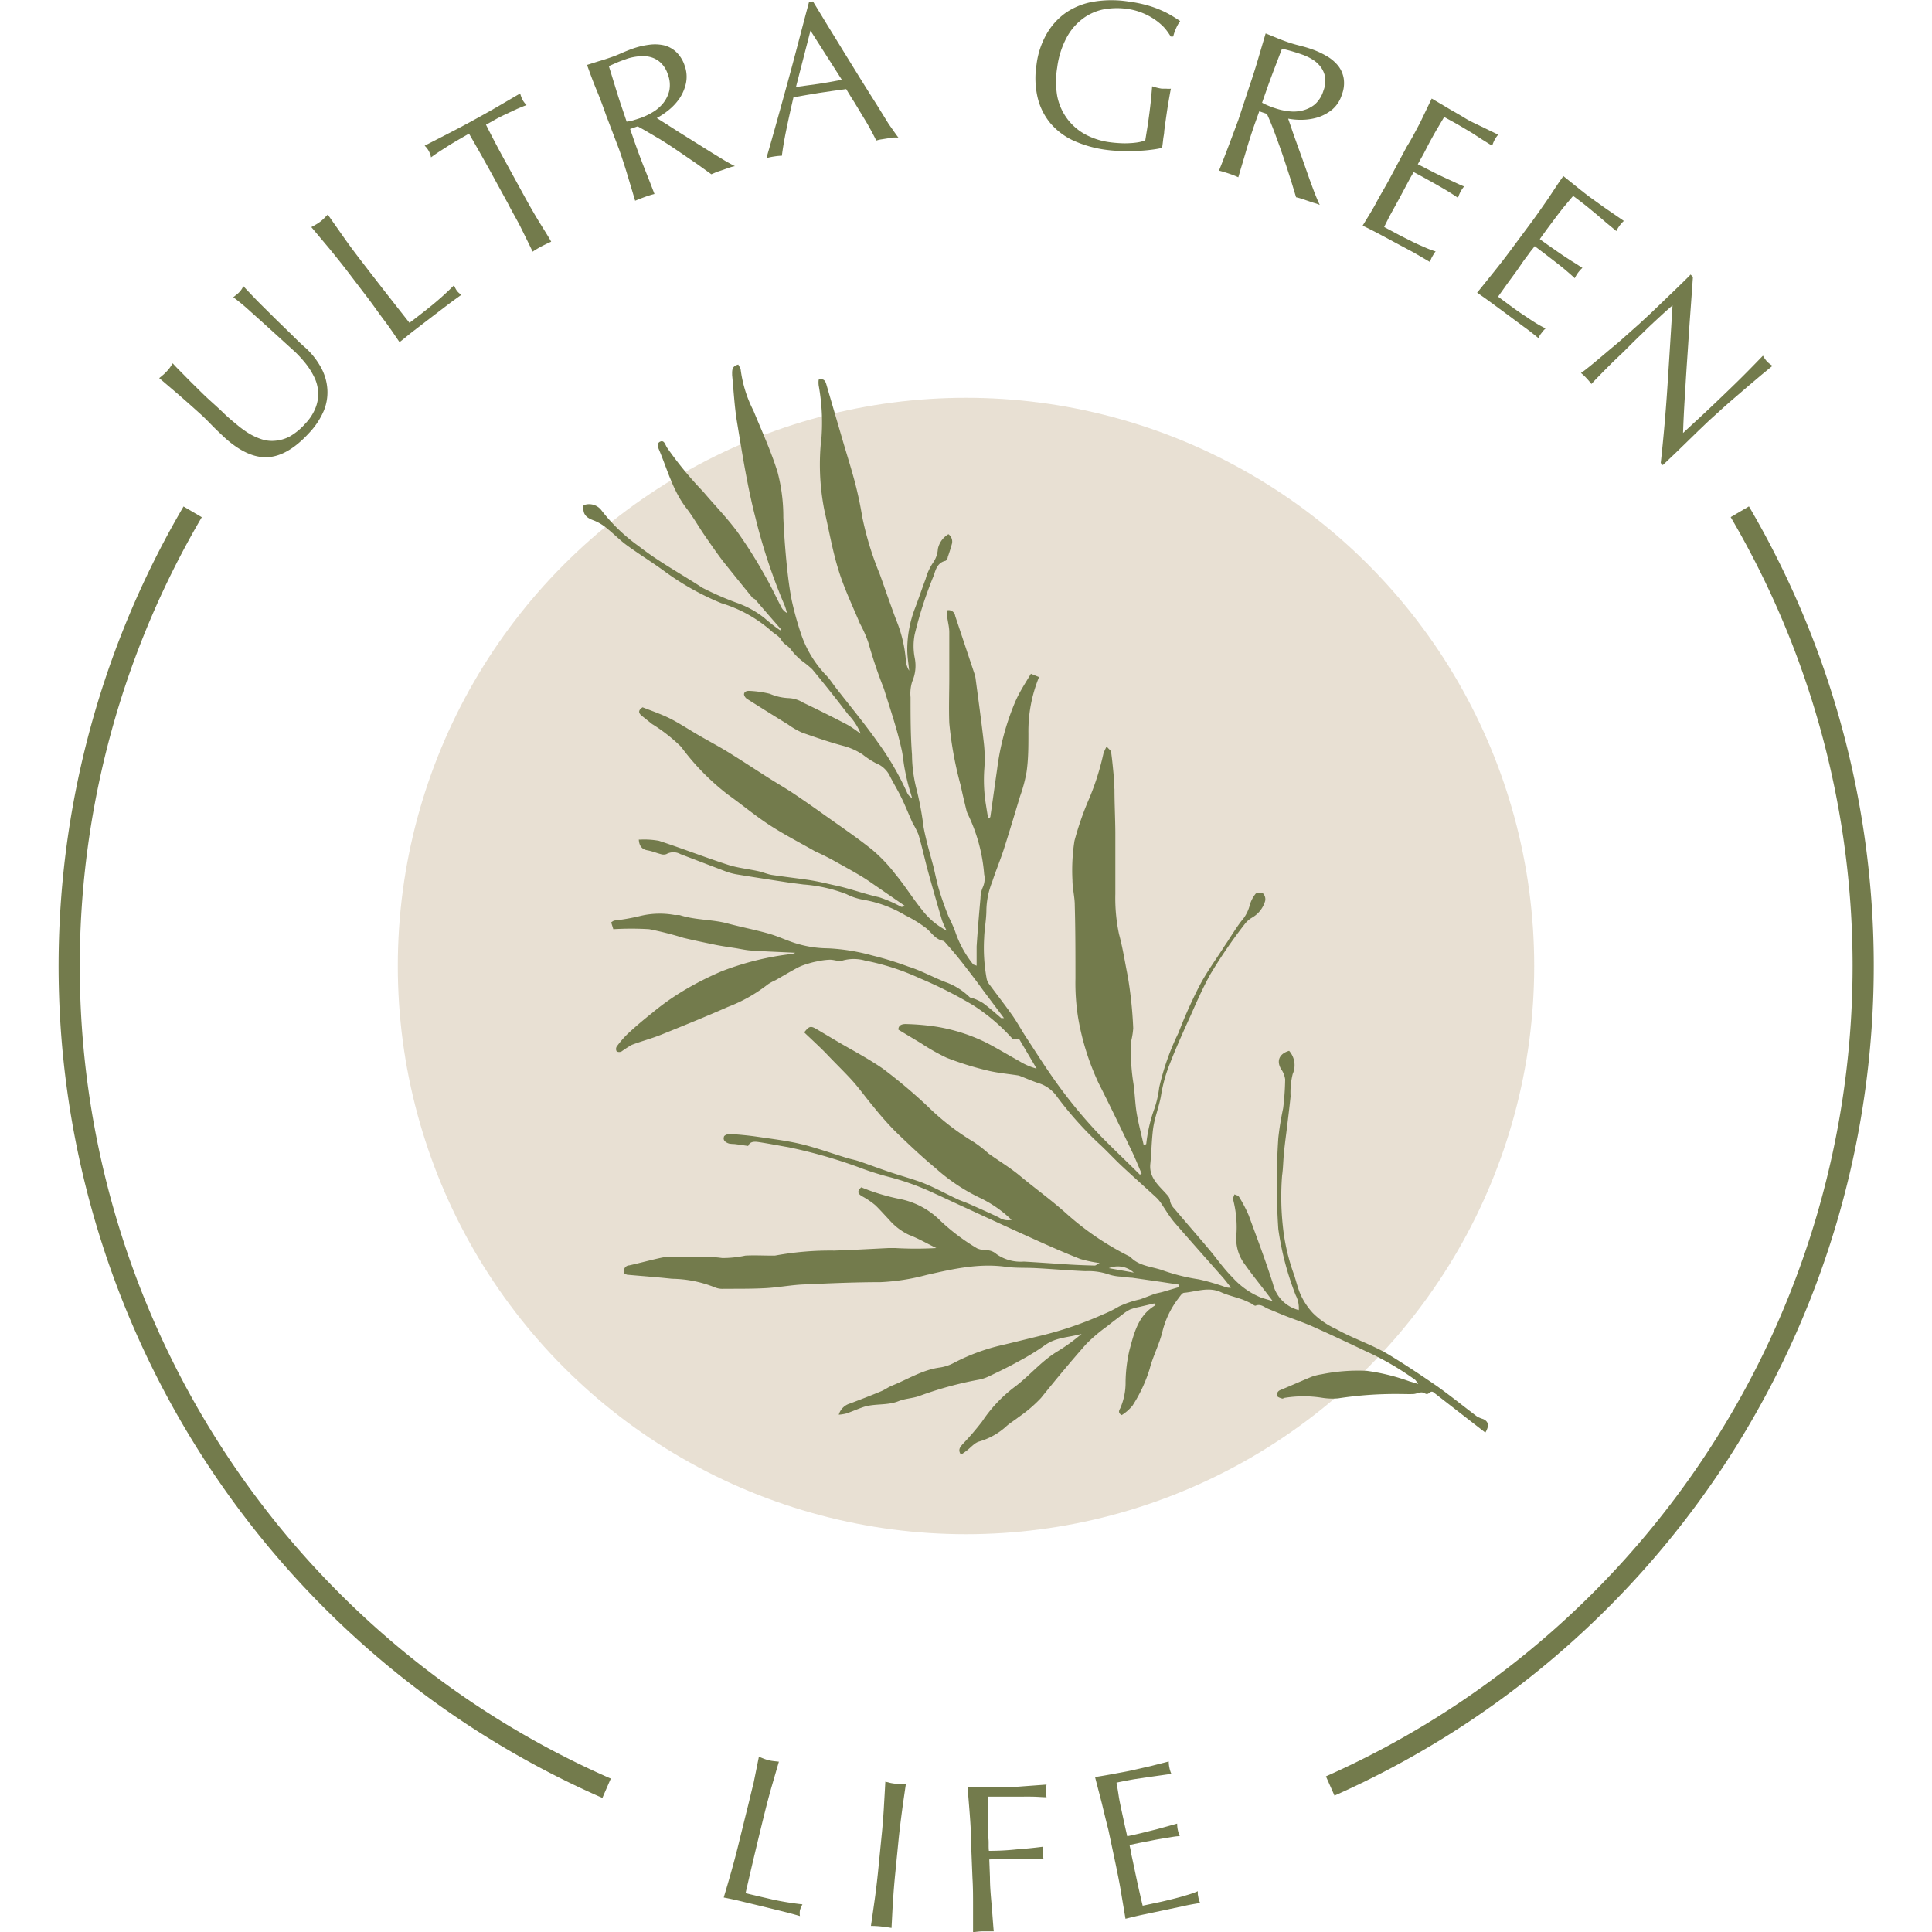 <svg id="Layer_1" data-name="Layer 1" xmlns="http://www.w3.org/2000/svg" viewBox="0 0 200 200"><defs><style>.cls-1{fill:#737b4c;}.cls-2{fill:#c6b291;opacity:0.4;}</style></defs><path class="cls-1" d="M29.48,35.46q-2.3-2.1-3.55-3.21a21.49,21.49,0,0,0-1.78-1.48l.36-.29a2.27,2.27,0,0,0,.32-.3,2.08,2.08,0,0,0,.36-.56c.35.38.77.82,1.26,1.33s1,1,1.61,1.61,1.17,1.15,1.78,1.74S31,35.47,31.62,36a7.8,7.8,0,0,1,1.64,2.1,5.4,5.4,0,0,1,.63,2.22,5,5,0,0,1-.39,2.25A7.8,7.8,0,0,1,32,44.82q-2.21,2.41-4.31,2.51t-4.47-2.06c-.5-.47-.94-.89-1.31-1.27s-.75-.77-1.16-1.14c-.91-.82-1.72-1.54-2.44-2.16l-1.83-1.56c.14-.1.28-.23.44-.36a5,5,0,0,0,.4-.4,3.47,3.47,0,0,0,.3-.37l.26-.4c.21.24.5.54.87.91s.77.79,1.24,1.25,1,1,1.52,1.48,1.12,1,1.73,1.6c.36.34.75.68,1.15,1a11,11,0,0,0,1.25.94,6.45,6.45,0,0,0,1.35.65,3.42,3.42,0,0,0,1.45.19A3.86,3.86,0,0,0,30,45.18a6.3,6.3,0,0,0,1.6-1.32,5,5,0,0,0,1.1-1.73,3.84,3.84,0,0,0,.23-1.61A4,4,0,0,0,32.51,39a7.57,7.57,0,0,0-.86-1.36,12.3,12.3,0,0,0-1.09-1.2Z"/><path class="cls-1" d="M34.05,25.68l-1.82-2.17.48-.27a4.78,4.78,0,0,0,.44-.29,4.36,4.36,0,0,0,.4-.35l.38-.39,1.63,2.32c.53.76,1.09,1.51,1.68,2.28,1.11,1.45,2.09,2.71,2.92,3.77s1.57,2,2.23,2.84q1.23-.93,2.34-1.83A29.22,29.22,0,0,0,47,29.53a2.63,2.63,0,0,0,.31.59,2,2,0,0,0,.45.4c-.55.39-1.09.78-1.62,1.19l-1.6,1.22-1.6,1.23c-.52.39-1,.81-1.58,1.26-.51-.74-1-1.49-1.58-2.25s-1.1-1.53-1.68-2.29l-2.29-3C35.23,27.13,34.64,26.4,34.05,25.68Z"/><path class="cls-1" d="M48.55,13.83l-1,.58c-.36.21-.72.42-1.07.64l-1,.64c-.32.21-.61.41-.86.6a2.21,2.21,0,0,0-.66-1.21l2.51-1.29q1.23-.63,2.49-1.32t2.46-1.38l2.43-1.42a3.38,3.38,0,0,0,.24.66,2.6,2.6,0,0,0,.42.55c-.29.1-.61.24-1,.4l-1.09.51c-.38.18-.75.36-1.11.56l-1,.56q1,2,2.11,4l1.8,3.29c.46.84.93,1.67,1.41,2.47s1,1.58,1.43,2.35q-.47.21-1,.48c-.33.18-.64.36-.92.55-.39-.81-.8-1.64-1.21-2.47S53,21.9,52.58,21.06l-1.8-3.29Q49.68,15.78,48.55,13.83Z"/><path class="cls-1" d="M62.77,12c-.32-.9-.64-1.79-1-2.65s-.68-1.74-1-2.63L62,6.33c.39-.11.79-.24,1.19-.38a11.66,11.66,0,0,0,1.16-.46c.37-.16.76-.32,1.16-.46a8.2,8.2,0,0,1,1.7-.4,4.28,4.28,0,0,1,1.57.07A2.86,2.86,0,0,1,70,5.38a3.39,3.39,0,0,1,.88,1.43A3.33,3.33,0,0,1,71,8.66a4.57,4.57,0,0,1-.68,1.56,5.75,5.75,0,0,1-1.12,1.19,8,8,0,0,1-1.21.81l1,.63,1.39.89,1.6,1,1.6,1,1.44.88c.45.26.8.45,1.06.58a4.16,4.16,0,0,0-.63.17l-.62.22-.6.2-.59.25-1.39-1c-.62-.43-1.3-.89-2-1.37s-1.49-1-2.24-1.44-1.44-.85-2-1.15l-.78.27.52,1.51c.32.9.65,1.79,1,2.66s.68,1.72,1,2.56c-.33.08-.67.19-1,.31s-.69.26-1,.39l-.79-2.64c-.27-.89-.56-1.79-.88-2.7Zm2.1.59a4.27,4.27,0,0,0,.66-.13l.76-.24a7.07,7.07,0,0,0,1.28-.61,4,4,0,0,0,1.09-.94,3.33,3.33,0,0,0,.63-1.31,3,3,0,0,0-.16-1.67,2.78,2.78,0,0,0-.76-1.22,2.45,2.45,0,0,0-1.06-.57,3.13,3.13,0,0,0-1.18-.07A5.83,5.83,0,0,0,65,6.05c-.48.17-.88.31-1.19.45s-.57.24-.78.35c.24.76.47,1.52.7,2.27s.47,1.5.73,2.25Z"/><path class="cls-1" d="M93,14.24a5.22,5.22,0,0,0-.58,0l-.57.09-.57.09a3.3,3.3,0,0,0-.57.13c-.15-.32-.35-.69-.59-1.14s-.51-.9-.8-1.37l-.88-1.46Q88,9.9,87.6,9.22l-1.4.19-1.43.21-1.32.22-1.31.23c-.28,1.2-.53,2.33-.75,3.4s-.37,2-.45,2.65a6.15,6.15,0,0,0-.81.08,5.77,5.77,0,0,0-.79.17c.78-2.7,1.52-5.38,2.24-8S83,3,83.75.21l.41-.06L85.7,2.68l1.69,2.75L89.1,8.2c.57.91,1.1,1.76,1.6,2.54L92,12.84C92.44,13.46,92.76,13.93,93,14.24ZM82.4,9l1.17-.16,1.17-.16,1.2-.2,1.21-.22L83.9,3.17Z"/><path class="cls-1" d="M120.48,2.81a6.13,6.13,0,0,0-1-.83,6.79,6.79,0,0,0-1.26-.66,6.39,6.39,0,0,0-1.52-.4,7.54,7.54,0,0,0-2.56.07A5.34,5.34,0,0,0,112,2a5.94,5.94,0,0,0-1.64,2,9,9,0,0,0-.92,3,8.87,8.87,0,0,0,0,2.92,5.82,5.82,0,0,0,1,2.32,5.76,5.76,0,0,0,1.85,1.64,7.38,7.38,0,0,0,2.65.85q.45.06,1,.09a8,8,0,0,0,1,0,7.64,7.64,0,0,0,.89-.09,3.33,3.33,0,0,0,.73-.21l.21-1.3c.07-.43.13-.87.19-1.32s.13-1,.18-1.51.09-1,.13-1.46a5.82,5.82,0,0,0,1,.25l.48,0a2.33,2.33,0,0,0,.46,0c-.07.33-.16.85-.28,1.56s-.25,1.65-.41,2.82c0,.29-.08.58-.11.88s-.07.59-.11.87a10.81,10.81,0,0,1-1.19.2,13.9,13.9,0,0,1-1.49.11H116a11.53,11.53,0,0,1-1.41-.1,12,12,0,0,1-3.41-.94,6.92,6.92,0,0,1-2.43-1.81,6.51,6.51,0,0,1-1.33-2.65,8.82,8.82,0,0,1-.12-3.43,8.45,8.45,0,0,1,1.06-3.2,6.84,6.84,0,0,1,2-2.19A7.24,7.24,0,0,1,113.29.16a11.28,11.28,0,0,1,3.54,0,13.81,13.81,0,0,1,1.94.39,10.73,10.73,0,0,1,1.47.53,9.24,9.24,0,0,1,1.1.57c.32.19.59.37.83.53a4.05,4.05,0,0,0-.42.74,4.92,4.92,0,0,0-.3.86l-.26,0A5.87,5.87,0,0,0,120.48,2.81Z"/><path class="cls-1" d="M129.36,8.87c.31-.91.6-1.81.86-2.7s.53-1.79.8-2.71l1.16.47c.37.16.76.3,1.16.44s.8.25,1.2.35.79.21,1.19.35a8.67,8.67,0,0,1,1.6.73,4.27,4.27,0,0,1,1.19,1,2.91,2.91,0,0,1,.58,1.32,3.25,3.25,0,0,1-.19,1.67,3.25,3.25,0,0,1-1,1.55,4.62,4.62,0,0,1-1.49.81,6,6,0,0,1-1.62.25,7,7,0,0,1-1.45-.12c.09.27.22.63.38,1.11s.35,1,.55,1.56.42,1.16.64,1.78l.63,1.79c.21.57.4,1.1.59,1.58s.35.85.48,1.11A4.66,4.66,0,0,0,136,21l-.62-.21-.6-.2a4.63,4.63,0,0,0-.61-.17l-.49-1.62c-.23-.72-.48-1.5-.76-2.34s-.58-1.67-.89-2.51-.6-1.55-.88-2.16l-.79-.27L129.83,13c-.31.91-.6,1.81-.86,2.71s-.53,1.77-.78,2.64a10.43,10.43,0,0,0-1-.39c-.36-.12-.7-.22-1-.3.34-.84.67-1.7,1-2.57s.66-1.76,1-2.67Zm1.29,1.76a5.6,5.6,0,0,0,.6.29,7,7,0,0,0,.75.28,6.34,6.34,0,0,0,1.38.31,3.87,3.87,0,0,0,1.44-.07,3.23,3.23,0,0,0,1.3-.64A3.11,3.11,0,0,0,137,9.39,2.83,2.83,0,0,0,137.18,8a2.54,2.54,0,0,0-.49-1.11,3.09,3.09,0,0,0-.88-.77,5.31,5.31,0,0,0-1.06-.49c-.48-.17-.89-.29-1.21-.38s-.6-.16-.83-.2c-.29.74-.57,1.49-.85,2.22s-.55,1.47-.81,2.22Z"/><path class="cls-1" d="M147,12.72l1.21-2.52c.56.33,1.12.66,1.69,1s1.13.64,1.71,1,1.15.61,1.73.89l1.75.85a3.23,3.23,0,0,0-.37.54,3.56,3.56,0,0,0-.25.61l-1.09-.68-1-.65L151.1,13c-.44-.26-1-.56-1.6-.89l-.68,1.15c-.22.36-.45.78-.71,1.25s-.52,1-.77,1.47L146.77,17l1.54.79c.45.23.87.43,1.26.61l1.06.49c.32.15.63.29.93.41a3.77,3.77,0,0,0-.38.57,4.11,4.11,0,0,0-.25.61q-.47-.33-1.11-.72c-.43-.26-.87-.51-1.31-.76l-1.24-.69-.93-.5c-.06.11-.13.24-.21.37s-.17.3-.28.5l-.4.75-.62,1.16-1,1.82c-.24.48-.43.84-.54,1.09l1.35.72c.48.26,1,.51,1.45.74s.93.44,1.37.63a9.78,9.78,0,0,0,1.16.44,1.18,1.18,0,0,0-.2.27l-.17.29a2.1,2.1,0,0,0-.21.54c-.57-.34-1.13-.66-1.71-1l-1.74-.93-1.75-.94c-.58-.31-1.17-.61-1.78-.9.48-.8,1-1.6,1.42-2.4s.93-1.62,1.38-2.47l1.77-3.31C146.12,14.4,146.55,13.56,147,12.72Z"/><path class="cls-1" d="M160.27,20.55c.52-.77,1-1.54,1.57-2.32l1.52,1.22c.51.41,1,.8,1.55,1.19s1.06.77,1.59,1.13,1.06.73,1.6,1.1a3.42,3.42,0,0,0-.44.49,3.48,3.48,0,0,0-.34.56c-.35-.3-.68-.57-1-.83l-.93-.8-1.09-.9c-.4-.32-.88-.69-1.45-1.11l-.84,1c-.27.32-.56.7-.89,1.13l-1,1.34-.72,1c.51.39,1,.72,1.4,1s.8.56,1.15.79.68.45,1,.64l.86.55a3.63,3.63,0,0,0-.45.5,3.3,3.3,0,0,0-.34.57c-.28-.26-.61-.55-1-.88s-.78-.63-1.18-.94l-1.12-.86-.85-.64c-.08.11-.16.22-.26.34s-.22.27-.35.46l-.51.68L157,28.05c-.49.67-.9,1.22-1.21,1.66s-.55.77-.71,1l1.23.91c.45.33.89.65,1.33.94s.86.58,1.26.83A11.61,11.61,0,0,0,160,34a2.72,2.72,0,0,0-.24.24l-.21.27a2.06,2.06,0,0,0-.29.49c-.51-.41-1-.81-1.54-1.19l-1.59-1.18-1.6-1.18c-.53-.39-1.07-.78-1.62-1.15.59-.72,1.17-1.45,1.75-2.17s1.16-1.47,1.73-2.24l2.23-3C159.2,22.09,159.74,21.32,160.27,20.55Z"/><path class="cls-1" d="M172.62,39.9q.27-4.15.52-8.29c-.31.27-.72.63-1.22,1.09s-1.2,1.1-2,1.9c-.23.21-.5.48-.82.79l-1,1L167,37.44l-1,1-.8.82-.46.49a6.05,6.05,0,0,0-.49-.58,5.07,5.07,0,0,0-.59-.56,7.33,7.33,0,0,0,.66-.49c.31-.24.67-.54,1.09-.89l1.36-1.15c.5-.41,1-.83,1.46-1.25l1.41-1.25,1.2-1.11L173.41,30c.72-.7,1.26-1.22,1.6-1.58l.24.25c-.09,1.31-.19,2.7-.3,4.19s-.2,3-.3,4.43-.18,2.84-.26,4.15-.13,2.43-.16,3.38l2.16-2c1.12-1.05,2.19-2.08,3.23-3.09s2-2,2.88-2.91a3,3,0,0,0,.43.61,2.94,2.94,0,0,0,.56.44l-1.11.91-1.57,1.33-1.63,1.4c-.53.46-.94.83-1.25,1.12l-1,.9-1.12,1.07-1.17,1.14-1.09,1.06-.89.85-.53.5-.21-.22Q172.35,44.05,172.62,39.9Z"/><path class="cls-1" d="M78,184.63l.56-2.77.51.2a4.16,4.16,0,0,0,.5.16,4.34,4.34,0,0,0,.52.09l.54.06-.79,2.72c-.25.88-.49,1.8-.72,2.73-.44,1.78-.81,3.33-1.12,4.64s-.58,2.48-.82,3.52c1,.25,2,.47,2.89.68a30.13,30.13,0,0,0,3,.48,2.63,2.63,0,0,0-.26.61,1.88,1.88,0,0,0,0,.6c-.65-.19-1.29-.36-1.94-.52l-1.95-.48-2-.48c-.63-.16-1.28-.3-2-.44.26-.87.52-1.75.77-2.64s.5-1.82.73-2.75l.9-3.65C77.56,186.46,77.76,185.54,78,184.63Z"/><path class="cls-1" d="M91.49,187.26c.05-.92.11-1.86.16-2.82l.53.13a4.67,4.67,0,0,0,.52.08,3.09,3.09,0,0,0,.53,0l.55,0c-.14.95-.28,1.89-.4,2.8s-.24,1.85-.34,2.81L92.67,194c-.1,1-.17,1.9-.23,2.83s-.1,1.85-.15,2.75c-.33-.06-.68-.11-1.06-.15a10.15,10.15,0,0,0-1.07-.06c.13-.9.26-1.8.39-2.73s.24-1.86.34-2.82l.37-3.74C91.36,189.13,91.43,188.19,91.49,187.26Z"/><path class="cls-1" d="M100.39,187.83c-.07-.92-.15-1.86-.23-2.82h2c.65,0,1.3,0,2,0s1.31-.06,2-.11l2.18-.16a3.33,3.33,0,0,0,0,1.31c-.39,0-.87-.05-1.42-.06s-1.12,0-1.69,0h-1.66l-1.33,0q0,.77,0,1.47c0,.46,0,.93,0,1.4s0,1,.07,1.4,0,.88.06,1.34q1.44,0,2.85-.15c.93-.07,1.86-.16,2.77-.28a2.42,2.42,0,0,0-.06.65,3,3,0,0,0,.11.66c-.36,0-.77-.05-1.23-.05h-1.43l-1.51,0-1.46.06.07,1.86c0,1,.09,1.9.17,2.83s.14,1.85.22,2.75c-.33,0-.69,0-1.07,0s-.73.05-1.07.09c0-.9,0-1.82,0-2.75s0-1.88-.06-2.84l-.15-3.76C100.52,189.69,100.46,188.75,100.39,187.83Z"/><path class="cls-1" d="M114.06,186.67c-.23-.9-.47-1.8-.7-2.71.65-.1,1.29-.21,1.93-.33s1.28-.23,1.92-.37l1.89-.43,1.89-.48a2.81,2.81,0,0,0,.07.65,2.72,2.72,0,0,0,.2.63l-1.27.18-1.21.17-1.4.21c-.5.09-1.1.2-1.8.35.08.46.16.9.22,1.32s.16.89.27,1.41.24,1.1.35,1.63l.27,1.19c.62-.13,1.19-.26,1.68-.38l1.36-.34,1.13-.31,1-.28a3.05,3.05,0,0,0,.07.67,3.3,3.3,0,0,0,.2.63c-.38,0-.82.09-1.31.17s-1,.16-1.49.26l-1.39.27-1,.21c0,.13.05.27.08.42s.06.34.1.57l.18.83.27,1.28c.17.81.32,1.48.44,2s.21.92.28,1.19l1.5-.32c.54-.11,1.07-.24,1.59-.37s1-.26,1.45-.4a9.15,9.15,0,0,0,1.17-.41,2.06,2.06,0,0,0,0,.34l.06.33a2.36,2.36,0,0,0,.18.55q-1,.15-1.92.36l-1.93.41-1.95.41c-.64.13-1.28.29-1.93.45-.15-.92-.31-1.83-.46-2.75s-.34-1.83-.53-2.77l-.78-3.68C114.5,188.5,114.28,187.58,114.06,186.67Z"/><path class="cls-1" d="M138.15,185.89l-.89-2a91.82,91.82,0,0,0,41.9-130.36l1.89-1.11a94,94,0,0,1-42.9,133.46Z"/><path class="cls-1" d="M62.36,186.12A94,94,0,0,1,19,52.43l1.89,1.11A91.82,91.82,0,0,0,63.23,184.12Z"/><circle class="cls-2" cx="100" cy="100" r="58.82"/><path class="cls-1" d="M66.21,86.92a8.58,8.58,0,0,1,2,.12c2.38.78,4.71,1.69,7.08,2.46,1,.34,2.16.45,3.23.69.46.1.91.3,1.37.38,1.2.18,2.4.32,3.6.49,1,.14,2,.38,2.93.59,1.55.32,3,.88,4.58,1.23a13.54,13.54,0,0,1,2.3,1c.08,0,.19,0,.36-.11l-2.73-1.88c-.59-.4-1.16-.82-1.77-1.18-.91-.55-1.85-1.06-2.78-1.58-.65-.36-1.31-.69-2-1-1.58-.9-3.2-1.73-4.72-2.72s-2.87-2.13-4.33-3.17A24.91,24.91,0,0,1,70.5,77.3a17.18,17.18,0,0,0-3-2.35l-1.06-.85c-.45-.36-.29-.64.08-.88,1,.39,1.93.71,2.82,1.15s2,1.17,3,1.75,2.08,1.15,3.1,1.78c1.38.85,2.72,1.74,4.09,2.61.82.52,1.65,1,2.46,1.53,1.07.71,2.13,1.45,3.18,2.2,1.71,1.22,3.46,2.4,5.1,3.71a16.06,16.06,0,0,1,2.41,2.53c1,1.2,1.8,2.52,2.78,3.72A7.63,7.63,0,0,0,98,96.34a8.4,8.4,0,0,1-.48-1.06q-.74-2.5-1.43-5c-.35-1.28-.63-2.58-1-3.86a8.57,8.57,0,0,0-.61-1.21c-.39-.86-.73-1.73-1.14-2.58s-.81-1.48-1.19-2.23A2.69,2.69,0,0,0,90.66,79a9.23,9.23,0,0,1-1.37-.9,6.71,6.71,0,0,0-2-.89c-1.43-.38-2.83-.87-4.23-1.36A7.87,7.87,0,0,1,81.58,75q-2.1-1.29-4.2-2.62a.76.76,0,0,1-.36-.48c0-.3.27-.4.57-.38a10.85,10.85,0,0,1,2.1.3,5.48,5.48,0,0,0,2,.45,3.13,3.13,0,0,1,1.46.47q2.22,1.06,4.43,2.21c.47.24.9.57,1.52,1a6.2,6.2,0,0,0-1.31-2Q86,71.6,84.09,69.29a10.3,10.3,0,0,0-1-.82,6.65,6.65,0,0,1-1.21-1.22c-.28-.41-.75-.55-1-1s-.75-.64-1.11-1a13.88,13.88,0,0,0-5.1-2.81A27.81,27.81,0,0,1,68.6,59c-1.22-.88-2.51-1.68-3.73-2.57-.7-.51-1.3-1.14-2-1.7a4.89,4.89,0,0,0-1.39-.85c-.93-.33-1.17-.75-1.07-1.58a1.6,1.6,0,0,1,1.84.51,18.16,18.16,0,0,0,3.89,3.74c2.07,1.62,4.39,2.87,6.58,4.3a31.82,31.82,0,0,0,3.57,1.56A9.76,9.76,0,0,1,79.16,64a16.69,16.69,0,0,0,1.62,1.26c0-.08.07-.12.06-.13-.87-1-1.75-2-2.64-3.05-.08-.1-.24-.12-.32-.22-1-1.23-2-2.46-3-3.72-.67-.87-1.29-1.78-1.92-2.69s-1.24-2-1.94-2.89c-1.35-1.77-1.92-3.89-2.75-5.89-.14-.33-.34-.76.07-.95s.52.3.69.59a37.53,37.53,0,0,0,3.76,4.58c1.17,1.39,2.45,2.69,3.53,4.15a47.22,47.22,0,0,1,2.8,4.43c.64,1.09,1.17,2.24,1.75,3.36a1.42,1.42,0,0,0,.61.63c-.09-.26-.15-.54-.26-.8a59,59,0,0,1-3-9c-.85-3.28-1.37-6.62-1.93-10-.26-1.59-.34-3.21-.5-4.82,0-.47-.06-.94.64-1.1.08.19.24.37.25.56A12.92,12.92,0,0,0,78,42.52c.86,2.1,1.81,4.16,2.49,6.34a18,18,0,0,1,.6,4.71c.07,1.63.19,3.25.35,4.86.13,1.26.28,2.52.53,3.76a33.54,33.54,0,0,0,1,3.57A11.56,11.56,0,0,0,85.61,70c.33.36.59.77.89,1.16,1.47,1.9,3,3.73,4.39,5.71a29,29,0,0,1,3,5.16,1.13,1.13,0,0,0,.53.58c-.15-.52-.31-1-.45-1.56s-.26-1.13-.36-1.7-.14-1.16-.27-1.73c-.47-2.15-1.19-4.23-1.84-6.33a48.88,48.88,0,0,1-1.6-4.74,12.46,12.46,0,0,0-.88-2c-.76-1.82-1.62-3.61-2.2-5.48-.63-2-1-4.17-1.48-6.24a24.35,24.35,0,0,1-.29-7.66,21.54,21.54,0,0,0-.3-5.27,2.47,2.47,0,0,1,0-.6c.49-.13.67.07.79.48.58,2,1.17,4,1.75,6,.41,1.39.85,2.78,1.22,4.18.3,1.16.55,2.33.74,3.5a32.33,32.33,0,0,0,1.81,5.94c.34.93.66,1.88,1,2.82.26.72.51,1.44.79,2.15a13.86,13.86,0,0,1,.93,4.06,2.25,2.25,0,0,0,.34,1c-.07-.7-.19-1.41-.2-2.12a11.92,11.92,0,0,1,.81-4.37c.38-1,.71-2,1.09-3a5.68,5.68,0,0,1,.81-1.75,2.76,2.76,0,0,0,.46-1.37,2.3,2.3,0,0,1,1.09-1.52.94.94,0,0,1,.34,1.07c-.12.44-.26.87-.41,1.3,0,.15-.14.36-.25.39-.78.18-1,.87-1.17,1.45a41.59,41.59,0,0,0-2,6.16,6.36,6.36,0,0,0,0,2.42,4.12,4.12,0,0,1-.26,2.47,4.13,4.13,0,0,0-.17,1.62c0,2,0,4,.15,5.94a14.82,14.82,0,0,0,.49,3.66,32.66,32.66,0,0,1,.71,3.86c.25,1.33.63,2.63,1,4,.2.82.36,1.65.6,2.46s.62,1.89,1,2.82a15.45,15.45,0,0,1,.67,1.51,10.94,10.94,0,0,0,1.84,3.37c0,.06.16.07.38.17,0-.72,0-1.35,0-2,.11-1.68.25-3.36.4-5a2.88,2.88,0,0,1,.25-1.14,2.17,2.17,0,0,0,.13-1.32,17.35,17.35,0,0,0-1.69-6.23,2.1,2.1,0,0,1-.16-.46c-.2-.82-.4-1.64-.57-2.47a37.92,37.92,0,0,1-1.19-6.5c-.06-1.59,0-3.19,0-4.78s0-3.08,0-4.62c0-.55-.16-1.09-.22-1.64a4.42,4.42,0,0,1,0-.63.68.68,0,0,1,.83.58q1,3,2,6a2.47,2.47,0,0,1,.11.47c.29,2.18.59,4.35.84,6.53a14.36,14.36,0,0,1,.07,2.78,16.19,16.19,0,0,0,.17,3.81c.07.45.14.89.23,1.4.11-.09.21-.13.22-.19.24-1.64.46-3.28.7-4.92a26.23,26.23,0,0,1,1.88-7c.43-1,1-1.86,1.62-2.89l.84.34a14.8,14.8,0,0,0-1.1,5.82c0,1.34,0,2.67-.19,4a15.38,15.38,0,0,1-.68,2.54c-.55,1.83-1.1,3.66-1.68,5.48-.37,1.13-.83,2.23-1.2,3.36a8.39,8.39,0,0,0-.6,2.9c0,1-.2,1.93-.23,2.9a17.55,17.55,0,0,0,.27,4.28,1.6,1.6,0,0,0,.31.59c.79,1.07,1.61,2.12,2.38,3.21.55.8,1,1.65,1.55,2.46,1.15,1.77,2.28,3.55,3.55,5.24a50.54,50.54,0,0,0,4,4.73c1.32,1.35,2.71,2.65,4.06,4l.18-.11c-.35-.81-.68-1.64-1.07-2.44-1.11-2.31-2.21-4.62-3.37-6.9a26.38,26.38,0,0,1-2.14-6.84,22.84,22.84,0,0,1-.27-4c0-2.53,0-5.06-.07-7.59,0-.87-.24-1.74-.24-2.61a19.71,19.71,0,0,1,.21-4.07,31.46,31.46,0,0,1,1.56-4.46,26.88,26.88,0,0,0,1.43-4.54,4.42,4.42,0,0,1,.34-.76c.23.28.44.41.46.56.12.85.2,1.72.28,2.58,0,.42,0,.84.07,1.26,0,1.51.08,3,.09,4.54,0,2.11,0,4.21,0,6.32a18,18,0,0,0,.38,4.16c.39,1.43.61,2.89.9,4.33a42.39,42.39,0,0,1,.57,5.41,7.88,7.88,0,0,1-.19,1.25,19.52,19.52,0,0,0,.21,4.45c.15,1,.17,2.08.34,3.1s.48,2.19.73,3.32c.17-.09.25-.11.26-.14a15.53,15.53,0,0,1,.85-3.67,10.66,10.66,0,0,0,.49-2.17,25.71,25.71,0,0,1,2-5.67,48,48,0,0,1,2.17-4.86c.71-1.37,1.64-2.64,2.48-3.94.2-.33.43-.63.65-1,.46-.69.89-1.4,1.4-2a4,4,0,0,0,.64-1.28A3.3,3.3,0,0,1,130,92.5a.79.79,0,0,1,.76,0,.86.86,0,0,1,.21.76A2.91,2.91,0,0,1,129.6,95a2.56,2.56,0,0,0-.72.63,51.88,51.88,0,0,0-3.6,5.25c-.75,1.36-1.38,2.78-2,4.19-.75,1.65-1.5,3.3-2.16,5a15.48,15.48,0,0,0-.91,3.21c-.19,1.24-.7,2.4-.85,3.63s-.16,2.39-.28,3.58c-.14,1.37.8,2.17,1.56,3,.24.28.47.46.49.87a1.55,1.55,0,0,0,.42.74c1.15,1.37,2.33,2.71,3.48,4.08.86,1,1.62,2.13,2.56,3.06a8.05,8.05,0,0,0,2.89,2.06c.35.13.72.22,1.27.39-1-1.35-2-2.55-2.87-3.78a4.4,4.4,0,0,1-.9-2.92,11.39,11.39,0,0,0-.34-3.86c0-.14.1-.33.15-.49.16.08.4.12.47.25a14.21,14.21,0,0,1,1,1.91c.87,2.36,1.76,4.72,2.52,7.11a3.66,3.66,0,0,0,2.67,2.71,2.89,2.89,0,0,0-.32-1.54,30.33,30.33,0,0,1-1.8-6.85,70.49,70.49,0,0,1,0-9.42,29.91,29.91,0,0,1,.5-3.08,27.33,27.33,0,0,0,.21-3,2.39,2.39,0,0,0-.42-1.06c-.5-.84-.2-1.59.83-1.89a2.25,2.25,0,0,1,.37,2.4,7.93,7.93,0,0,0-.22,2.31c-.09.94-.21,1.87-.32,2.8s-.25,1.93-.35,2.89-.09,1.69-.21,2.53a28.44,28.44,0,0,0,.08,5.22,20.76,20.76,0,0,0,1.19,5.11c.17.56.32,1.12.52,1.67a7.11,7.11,0,0,0,1.39,2.21,8.24,8.24,0,0,0,2.41,1.66c1.77,1,3.75,1.62,5.5,2.68s3.34,2.13,5,3.27c1.4,1,2.73,2.08,4.11,3.12a3.71,3.71,0,0,0,.61.25c.56.24.66.7.23,1.4l-5.42-4.21c-.38-.13-.42.4-.84.15s-.78.05-1.18.07-.83,0-1.25,0a39,39,0,0,0-6.56.45,6.87,6.87,0,0,1-1.63-.06,12.19,12.19,0,0,0-3.86,0c-.1,0-.2.1-.28.08s-.45-.12-.53-.26,0-.48.3-.61c1.1-.45,2.18-.94,3.28-1.39a5.33,5.33,0,0,1,1-.25,19,19,0,0,1,4.71-.36,21.37,21.37,0,0,1,4.44,1.1c.24.06.47.14.87.26a4.18,4.18,0,0,0-.3-.42,29.81,29.81,0,0,0-5.18-3c-1.76-.84-3.52-1.67-5.29-2.46-1-.46-2.11-.82-3.16-1.24l-1.62-.67c-.4-.17-.75-.53-1.27-.32-.12.05-.33-.16-.51-.25s-.58-.28-.88-.39c-.73-.26-1.5-.43-2.2-.75-1.29-.59-2.54-.06-3.81.06-.2,0-.4.31-.55.51a9.3,9.3,0,0,0-1.69,3.44c-.31,1.34-1,2.6-1.34,3.94a15.28,15.28,0,0,1-1.76,3.77,4.39,4.39,0,0,1-1.13,1c-.43-.23-.26-.51-.15-.71a6.61,6.61,0,0,0,.55-2.74,15.48,15.48,0,0,1,.4-3.27c.48-1.76.89-3.61,2.7-4.66l-.13-.18-1.53.36a5.92,5.92,0,0,0-1,.28,4.28,4.28,0,0,0-.77.51c-.54.41-1.08.81-1.61,1.24a16.83,16.83,0,0,0-2.13,1.81c-1.61,1.82-3.16,3.69-4.68,5.58a14.15,14.15,0,0,1-2.34,2c-.42.34-.91.61-1.32,1a7.11,7.11,0,0,1-2.76,1.52c-.51.15-.91.69-1.36,1-.16.13-.34.24-.51.36-.36-.52-.07-.81.19-1.11a28.11,28.11,0,0,0,2-2.33,14.63,14.63,0,0,1,3.28-3.51c1.58-1.16,2.8-2.7,4.48-3.72a18.61,18.61,0,0,0,2.54-1.84c-1.29.38-2.67.34-3.82,1.19a24.56,24.56,0,0,1-2.64,1.62c-1,.56-2.07,1.08-3.12,1.58a4.3,4.3,0,0,1-1.2.38,37.1,37.1,0,0,0-6.07,1.68c-.68.23-1.43.25-2.08.51-1.2.49-2.51.22-3.7.63-.58.2-1.14.45-1.71.65a4.6,4.6,0,0,1-.8.13,1.71,1.71,0,0,1,1.2-1.17c1.06-.41,2.12-.81,3.17-1.25.39-.16.73-.42,1.12-.58,1.63-.65,3.14-1.63,4.94-1.88a4.44,4.44,0,0,0,1.38-.43,20.78,20.78,0,0,1,5.07-1.89c1.29-.3,2.58-.63,3.87-.94a36.89,36.89,0,0,0,6.62-2.25,12.36,12.36,0,0,0,1.63-.81,10.08,10.08,0,0,1,2.19-.74c.48-.17,1-.38,1.44-.54.31-.11.63-.15.94-.24l1.62-.48a2.45,2.45,0,0,1,0-.27l-1.84-.28-3-.43c-.32,0-.65-.07-1-.11a4.88,4.88,0,0,1-1.34-.21,6.58,6.58,0,0,0-2.48-.36c-1.69-.07-3.38-.22-5.07-.31-1-.06-2.07,0-3.09-.13-2.84-.41-5.55.21-8.27.83a22.13,22.13,0,0,1-4.8.75c-2.65,0-5.31.12-8,.24-1.29.06-2.57.31-3.86.38-1.46.08-2.92.06-4.38.07a2,2,0,0,1-.86-.14,12.24,12.24,0,0,0-4.46-.9c-1.55-.17-3.1-.28-4.65-.42a1.07,1.07,0,0,1-.27-.12.58.58,0,0,1,.5-.85c1.11-.25,2.2-.55,3.31-.79a5.42,5.42,0,0,1,1.45-.09c1.61.12,3.22-.12,4.84.12a11.22,11.22,0,0,0,2.41-.25c.92-.05,1.85,0,2.78,0l.28,0a31.46,31.46,0,0,1,6.13-.52c1.88-.06,3.77-.17,5.65-.26.22,0,.45,0,.67,0a37.89,37.89,0,0,0,4.26,0c-.94-.46-1.87-1-2.84-1.37a6.24,6.24,0,0,1-2.07-1.59c-.47-.49-.91-1-1.41-1.48a8.33,8.33,0,0,0-1.36-.92c-.47-.27-.54-.53-.09-.93a21.59,21.59,0,0,0,4,1.21,8.16,8.16,0,0,1,4.21,2.27,21.48,21.48,0,0,0,3.78,2.84,2.41,2.41,0,0,0,1,.19,1.59,1.59,0,0,1,1,.4,4.32,4.32,0,0,0,2.83.78c1.61.09,3.22.21,4.83.31.84.05,1.68.08,2.52.1.1,0,.21-.11.5-.26a13.81,13.81,0,0,1-2-.42c-1.47-.58-2.92-1.21-4.36-1.86-2.51-1.13-5-2.28-7.49-3.43-1.09-.49-2.14-1-3.25-1.5A26.8,26.8,0,0,0,92,121.83a29.19,29.19,0,0,1-3.12-1,51.87,51.87,0,0,0-7.26-2.07c-1-.17-2-.37-3.06-.53-.46-.07-.93-.08-1.11.4-.54-.08-1-.15-1.41-.2a3.68,3.68,0,0,1-.58-.05c-.32-.11-.64-.31-.52-.69,0-.16.41-.32.61-.3,1,.06,1.93.15,2.88.29,1.5.22,3,.4,4.48.75s3.15.95,4.72,1.43c.42.13.87.21,1.29.35,1.12.38,2.24.81,3.36,1.18.92.3,1.85.57,2.76.88,1.48.51,2.82,1.3,4.23,1.94.38.16.78.29,1.15.46,1,.45,2,.88,3,1.37a1.68,1.68,0,0,0,1.3.24,12.32,12.32,0,0,0-3.3-2.29,19.33,19.33,0,0,1-4.58-3.07c-1.47-1.22-2.85-2.53-4.22-3.86a33.32,33.32,0,0,1-2.22-2.52c-.73-.86-1.38-1.79-2.13-2.63S86.41,110,85.47,109c-.72-.73-1.48-1.42-2.22-2.13.52-.65.66-.7,1.29-.33,1.14.67,2.27,1.36,3.41,2s2.35,1.33,3.45,2.09A54.48,54.48,0,0,1,96,114.5a25.58,25.58,0,0,0,4.8,3.72,12.92,12.92,0,0,1,1.52,1.18c1.08.78,2.23,1.46,3.25,2.31,1.58,1.31,3.26,2.52,4.78,3.88A29.42,29.42,0,0,0,117,130.1c.91,1,2.28,1,3.43,1.43a20,20,0,0,0,3.68.91,23.69,23.69,0,0,1,2.7.78,1.32,1.32,0,0,0,.63.08c-.27-.33-.52-.67-.8-1-1.69-1.92-3.39-3.82-5.06-5.75-.52-.61-.93-1.32-1.39-2a3.55,3.55,0,0,0-.5-.59c-1.19-1.1-2.4-2.17-3.58-3.27-.83-.78-1.59-1.62-2.43-2.38a36.5,36.5,0,0,1-4.33-4.88,3.62,3.62,0,0,0-1.86-1.31c-.61-.2-1.2-.46-1.81-.7a1.43,1.43,0,0,0-.27-.09c-1.09-.17-2.19-.26-3.26-.53a31.68,31.68,0,0,1-4.15-1.3A21.19,21.19,0,0,1,95.35,108L93,106.59c0-.48.39-.6.83-.58a24.3,24.3,0,0,1,3.09.27,18.29,18.29,0,0,1,5.33,1.73c1.11.59,2.19,1.24,3.29,1.85a6.44,6.44,0,0,0,1.77.76l-1.83-3.1h-.68a19.81,19.81,0,0,0-4.08-3.47,44.37,44.37,0,0,0-5.55-2.8,24.83,24.83,0,0,0-5.61-1.81,4.27,4.27,0,0,0-2.35,0c-.38.13-.89-.11-1.34-.09a7.48,7.48,0,0,0-1.32.18,7.62,7.62,0,0,0-.94.24,5.84,5.84,0,0,0-1,.38c-.79.42-1.57.89-2.35,1.33a4.73,4.73,0,0,0-.77.42,15.89,15.89,0,0,1-4.15,2.34c-2.27,1-4.54,1.92-6.82,2.84-1,.41-2.09.69-3.11,1.08a11.14,11.14,0,0,0-1.06.68.54.54,0,0,1-.51,0,.5.5,0,0,1,0-.5A10.44,10.44,0,0,1,65,107c.81-.75,1.65-1.46,2.51-2.14a25.45,25.45,0,0,1,2.75-2,32,32,0,0,1,4.46-2.32A29.43,29.43,0,0,1,82,98.75a1.52,1.52,0,0,0,.32-.12c-1.52-.08-2.89-.12-4.25-.22-.68,0-1.35-.17-2-.27s-1.34-.2-2-.33c-1.11-.23-2.22-.46-3.31-.72a34.82,34.82,0,0,0-3.55-.9,30.63,30.63,0,0,0-3.72,0l-.22-.7a1.51,1.51,0,0,1,.29-.19,21.43,21.43,0,0,0,2.68-.47,8.6,8.6,0,0,1,3.64-.1,2.54,2.54,0,0,1,.49,0c1.64.54,3.38.43,5,.88,1.42.38,2.87.65,4.28,1.06,1,.29,2,.79,3,1.06a11.37,11.37,0,0,0,3.06.44,20.75,20.75,0,0,1,4.58.74,33.84,33.84,0,0,1,3.71,1.14c1.33.41,2.56,1.1,3.86,1.61a6.83,6.83,0,0,1,2.5,1.55c.09.1.28.09.42.15a5.14,5.14,0,0,1,1,.49c.64.48,1.24,1,1.86,1.54,0,0,.11,0,.29,0l-2.17-2.89c-.72-1-1.43-1.92-2.17-2.87-.5-.63-1-1.24-1.56-1.86-.12-.14-.26-.34-.42-.38-.81-.16-1.18-.87-1.75-1.32a13.47,13.47,0,0,0-2.15-1.32,12.58,12.58,0,0,0-4.24-1.59,6.26,6.26,0,0,1-1.85-.6,15.49,15.49,0,0,0-4.46-1c-.57-.08-1.16-.14-1.73-.23-1.75-.27-3.51-.54-5.25-.83a6.33,6.33,0,0,1-1.13-.32l-4.61-1.76a1.49,1.49,0,0,0-1.46,0,.92.92,0,0,1-.57,0c-.46-.12-.91-.31-1.37-.39s-.87-.33-.91-1.12m51.24,44.83a2.45,2.45,0,0,0-2.58-.46l2.58.46"/></svg>
